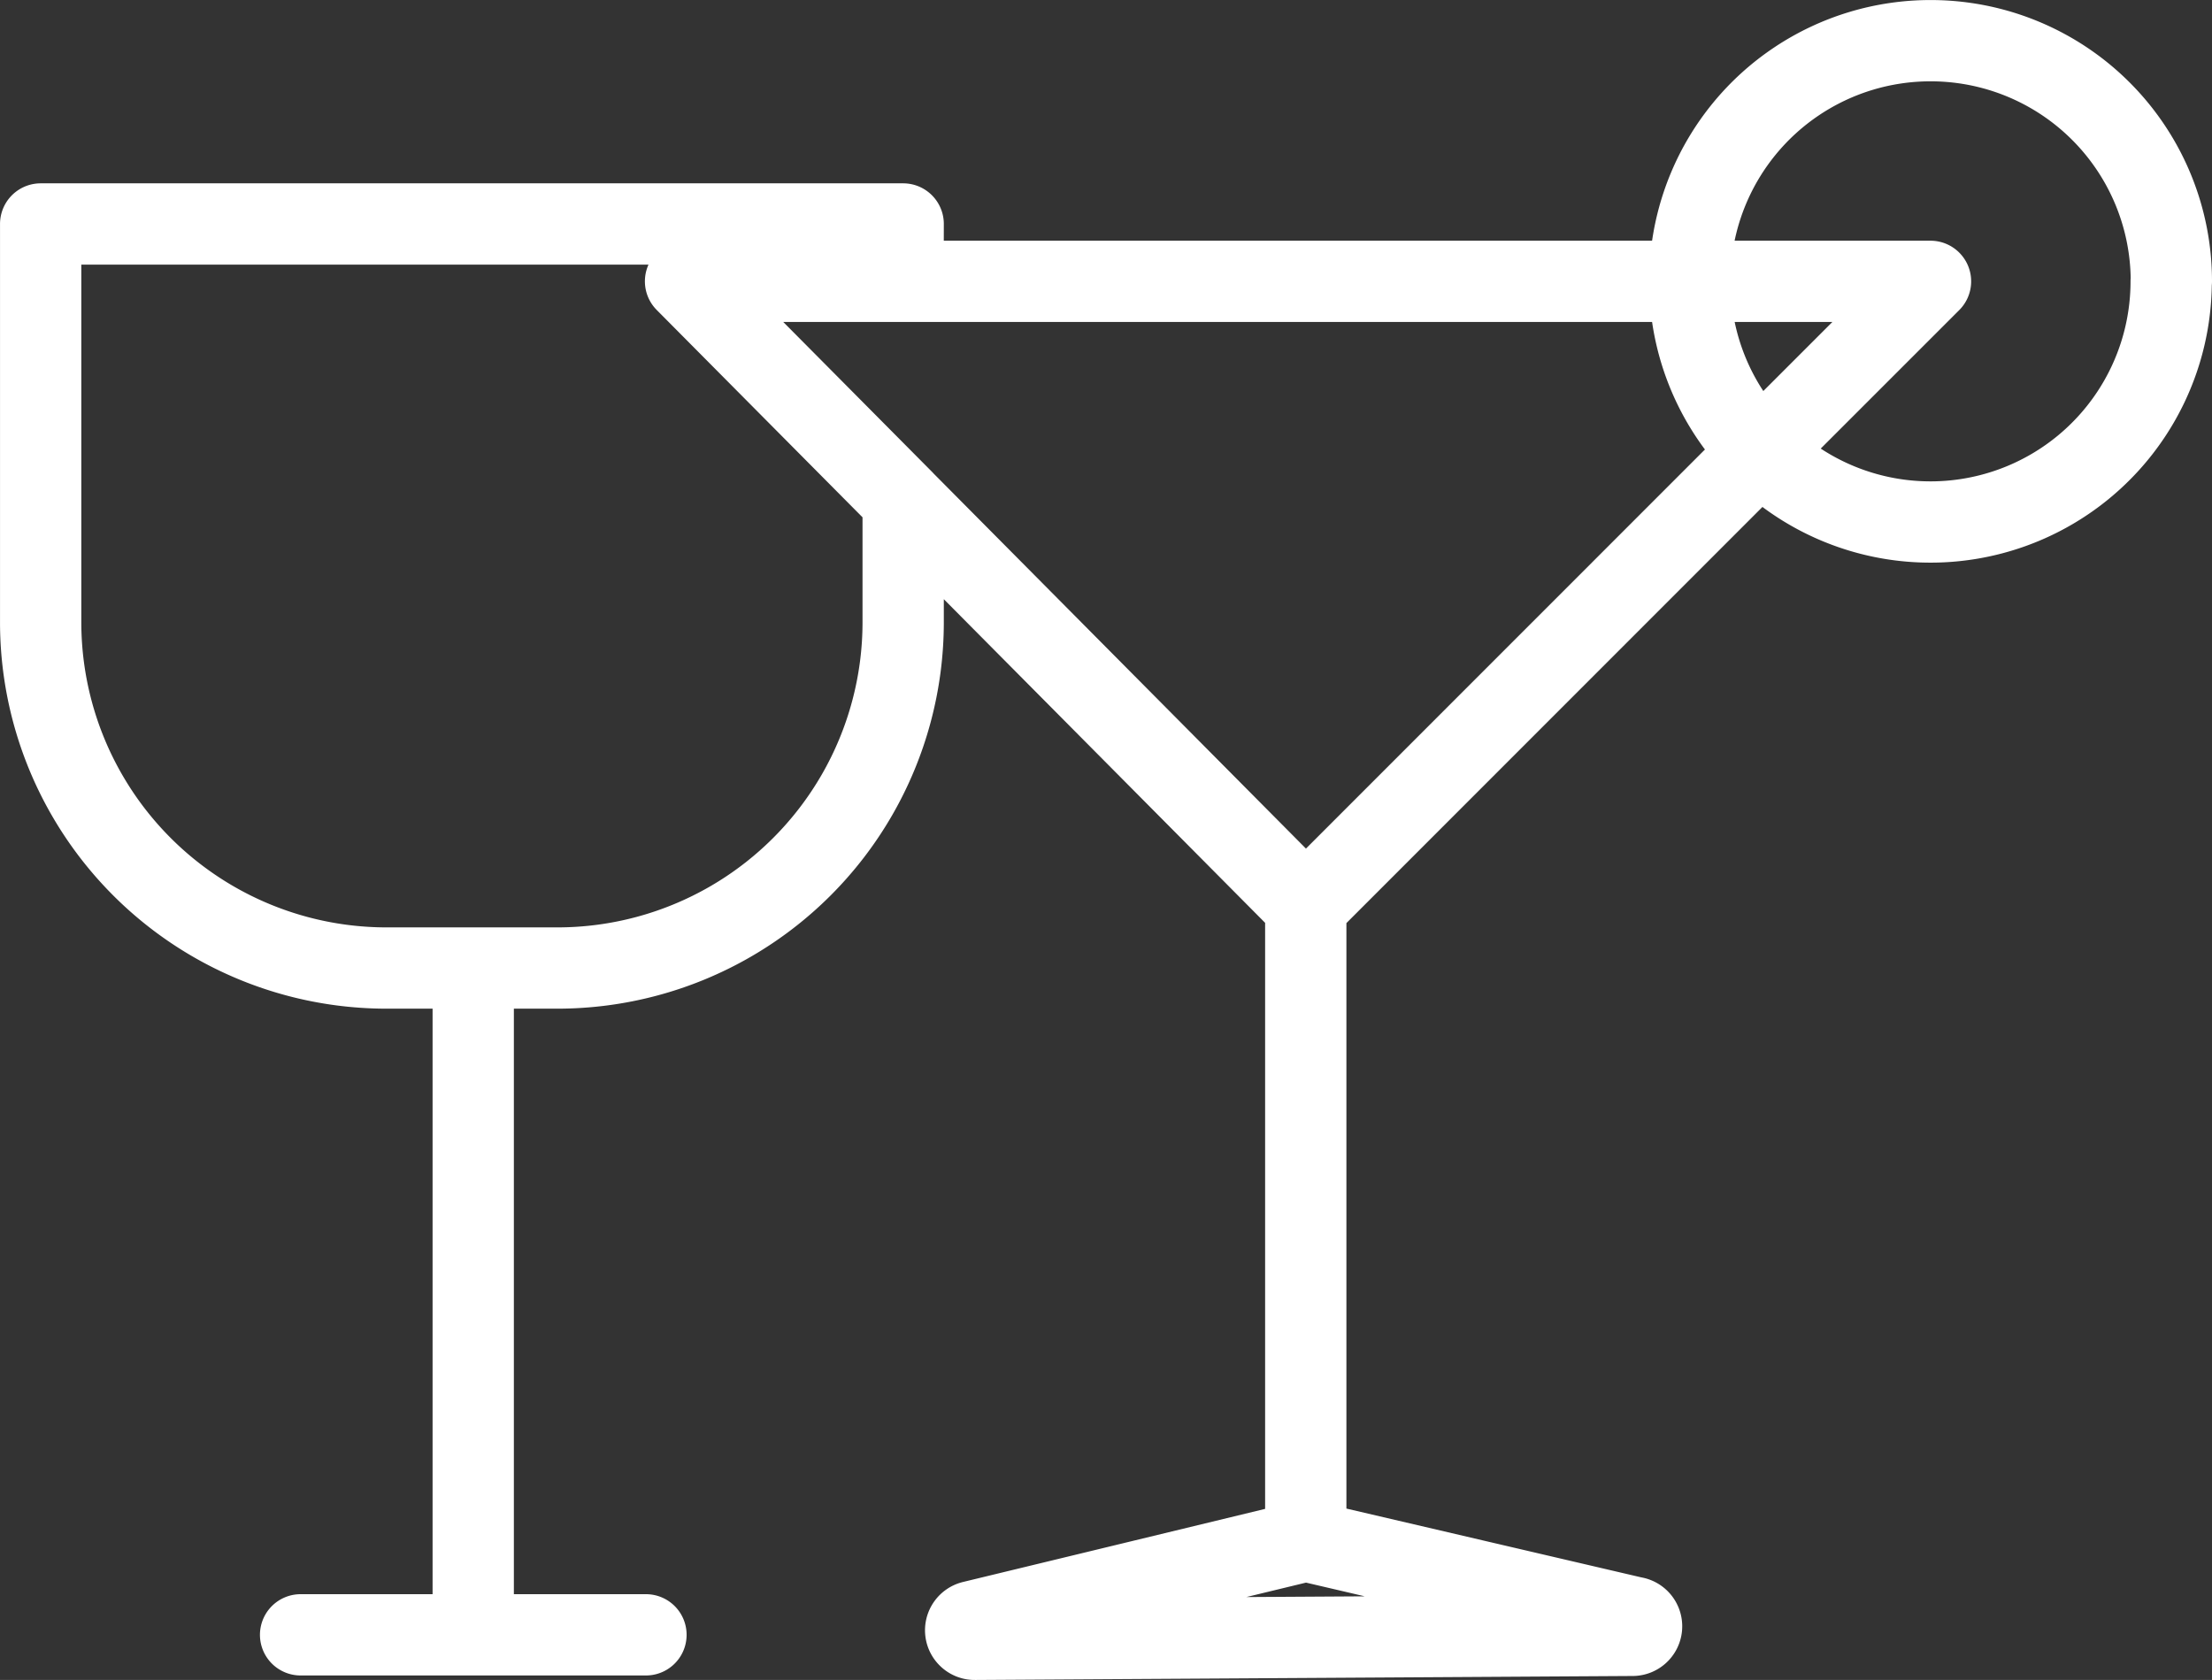 <svg xmlns="http://www.w3.org/2000/svg" width="100.3" height="76.185" viewBox="0 0 100.3 76.185">
  <rect x="0" y="0" width="100.3" height="76.185" fill="#333333" stroke="none"/>
  <path id="Path_253" data-name="Path 253" d="M1775.1,3858.439h-15.66m7.828,0V3828.2m19.49-31.141H1776.9l9.863,9.937v5.521a15.683,15.683,0,0,1-15.683,15.683h-7.74a15.684,15.684,0,0,1-15.686-15.683v-18.06h39.109Zm33.157,60.593-14.893-3.475-15.109,3.656a.411.411,0,0,0,.1.811l29.811-.181A.411.411,0,0,0,1819.919,3857.65Zm5.717-52.875-20.61,20.618-18.264-18.4-9.863-9.937h45.541A10.876,10.876,0,0,0,1825.636,3804.775Zm-3.2-7.718h10.914l-7.718,7.718m-20.61,49.4v-28.782m39.241-28.336a10.914,10.914,0,1,1-10.913-10.914A10.912,10.912,0,0,1,1844.267,3797.057Z" transform="translate(-1745.81 -3784.3)" fill="none" stroke="#fff" stroke-linecap="round" stroke-linejoin="round" stroke-width="3.686"/>
</svg>
